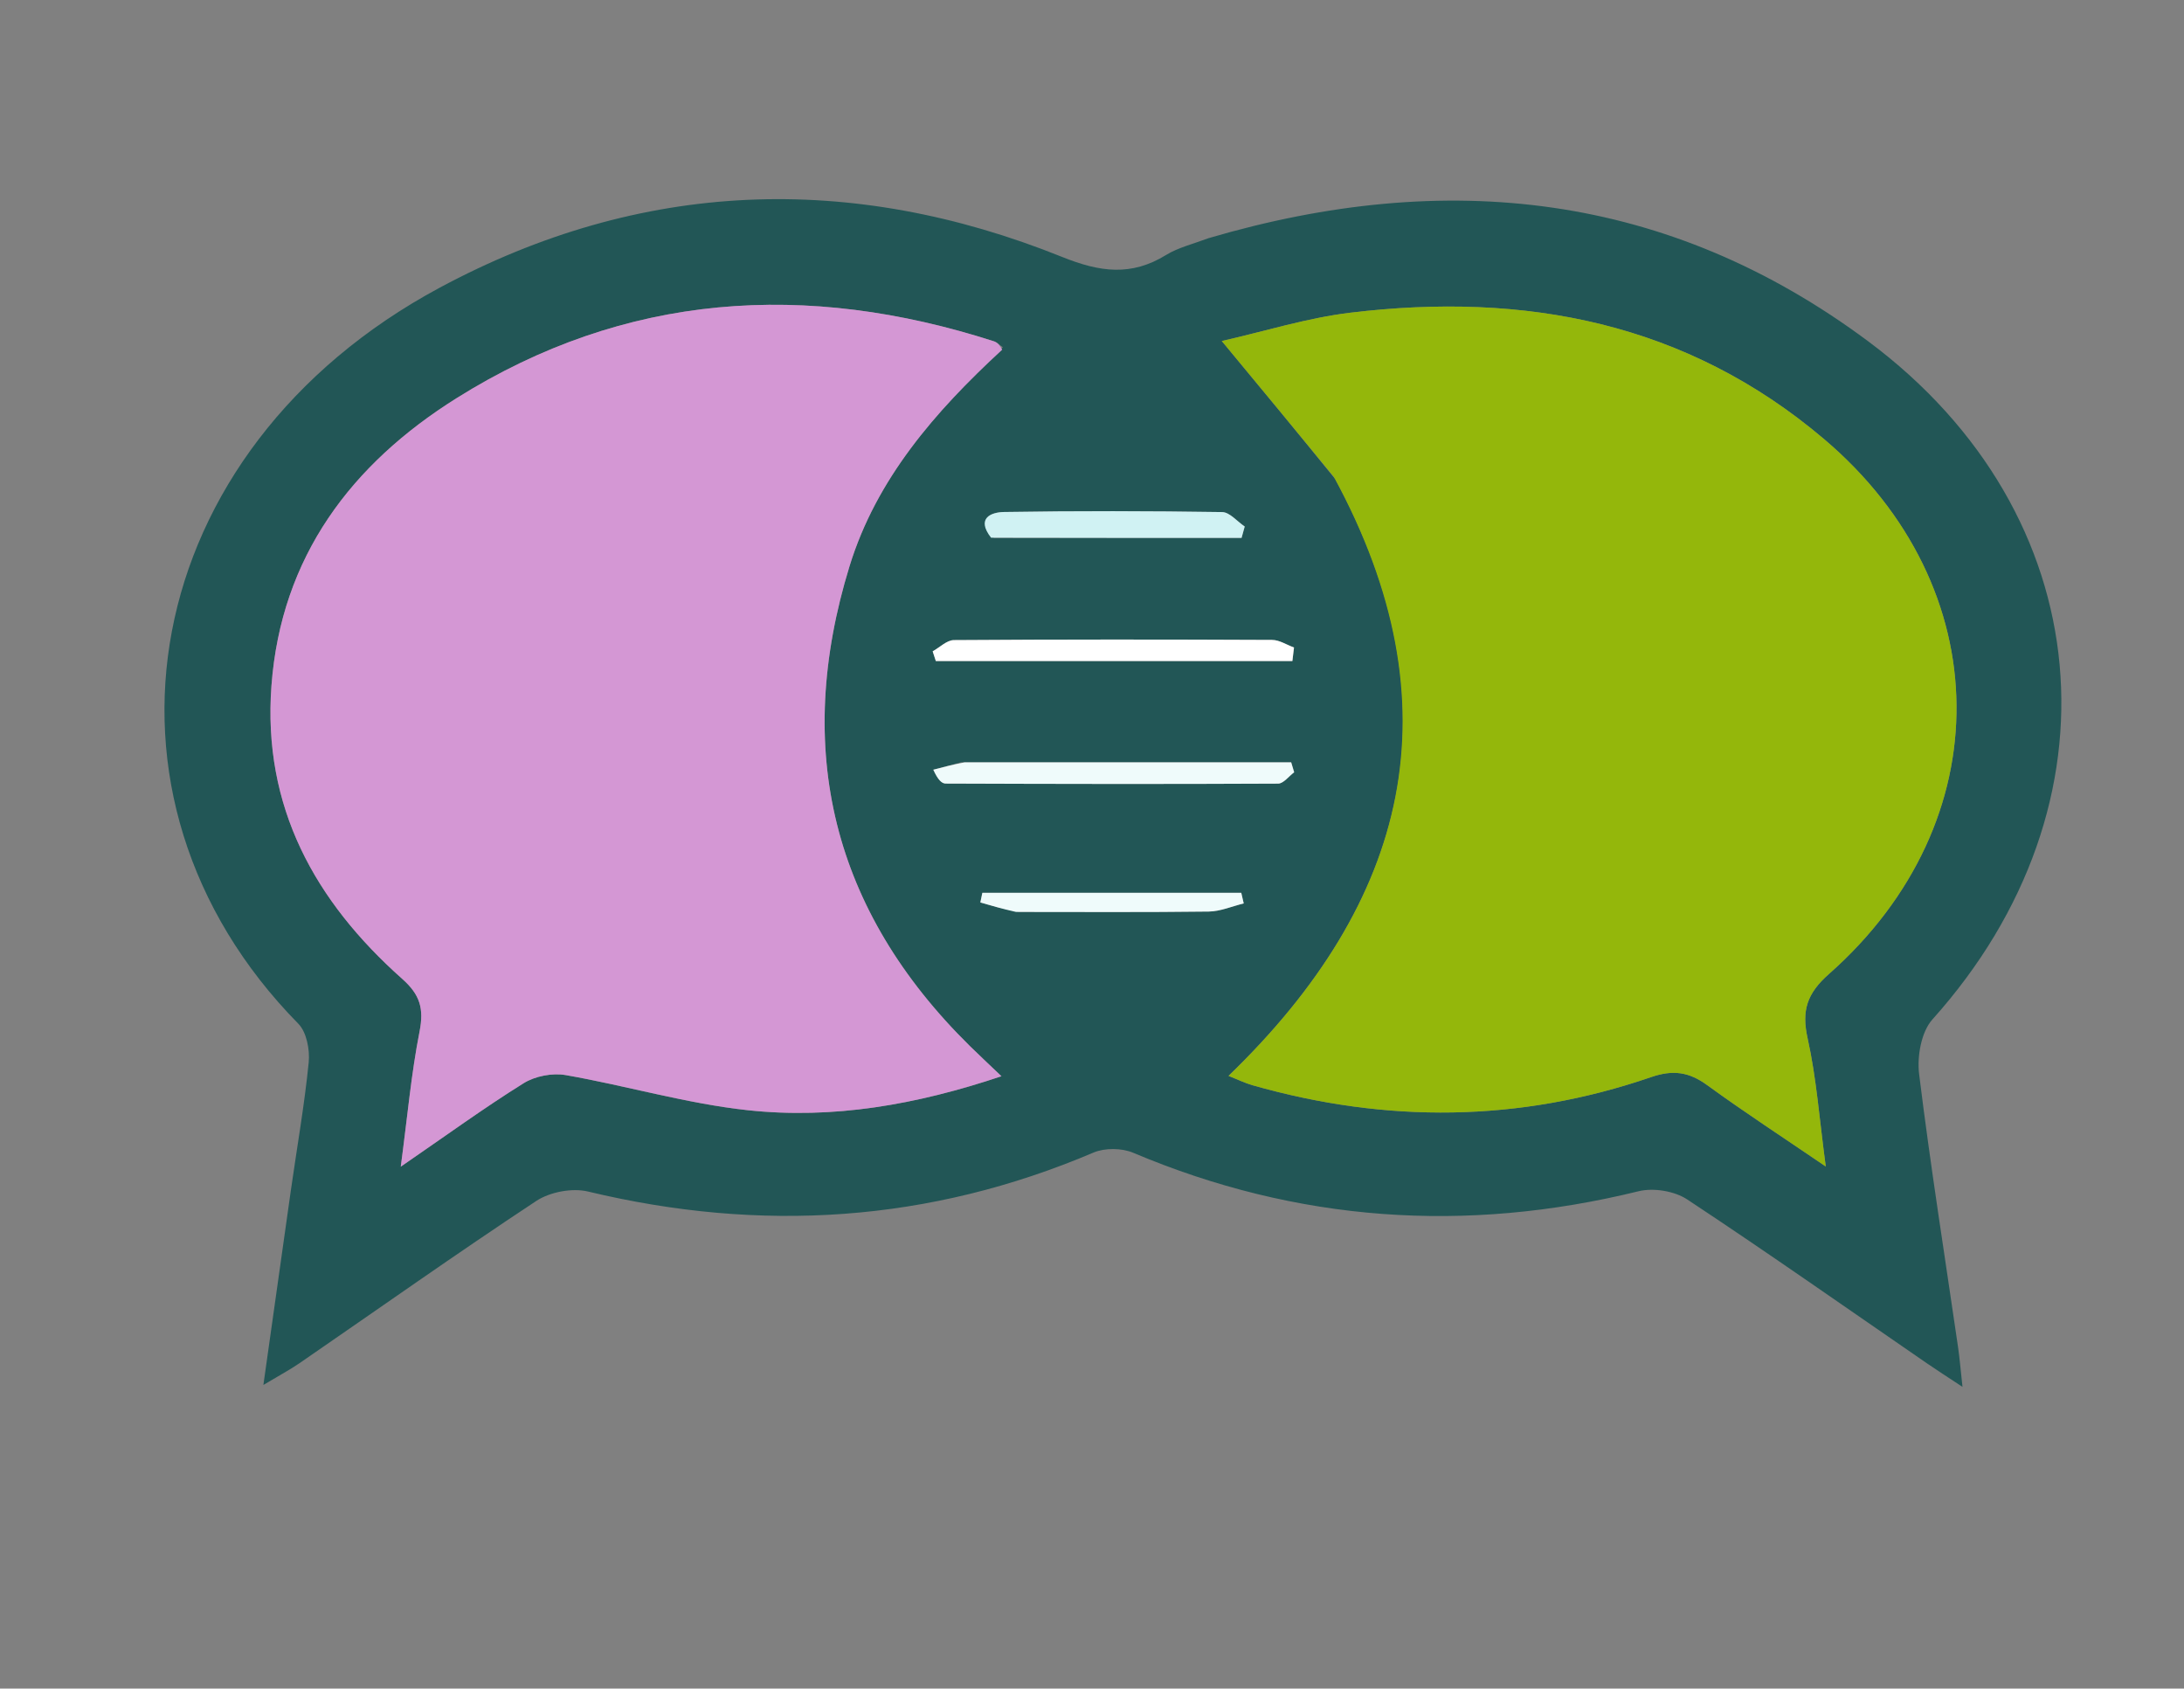 <svg version="1.1" id="Layer_1" xmlns="http://www.w3.org/2000/svg" xmlns:xlink="http://www.w3.org/1999/xlink" x="0px"
	y="0px" width="100%" viewBox="0 0 304 235" enable-background="new 0 0 304 235" xml:space="preserve">

	<rect x="0" y="0" width="304" height="235" fill="#808080" stroke="none"/>

	<path fill="#225656" opacity="1" stroke="none" d="
M168.224,33.145 
	C201.38,23.396 232.243,26.797 260.056,47.509 
	C292.305,71.525 295.838,111.941 268.982,141.87 
	C267.422,143.609 266.826,147.023 267.131,149.492 
	C268.697,162.188 270.71,174.83 272.552,187.493 
	C272.766,188.96 272.884,190.44 273.167,193.005 
	C271.061,191.614 269.633,190.704 268.239,189.745 
	C257.13,182.106 246.098,174.351 234.851,166.922 
	C233.081,165.753 230.155,165.272 228.084,165.781 
	C204.012,171.689 180.604,170.086 157.727,160.425 
	C156.141,159.755 153.781,159.731 152.204,160.401 
	C129.338,170.126 105.925,171.597 81.852,165.823 
	C79.648,165.294 76.548,165.878 74.647,167.132 
	C63.537,174.464 52.666,182.159 41.697,189.705 
	C40.391,190.604 38.979,191.35 36.662,192.739 
	C38.04,182.968 39.254,174.297 40.49,165.628 
	C41.335,159.705 42.375,153.804 42.969,147.857 
	C43.144,146.097 42.681,143.643 41.53,142.473 
	C10.352,110.789 19.218,62.594 61.195,40.041 
	C89.209,24.99 118.417,23.915 147.864,35.766 
	C153.12,37.882 157.473,38.464 162.303,35.49 
	C163.975,34.461 165.985,33.982 168.224,33.145 
M185.86,66.675 
	C202.927,98.173 196.123,125.473 171.006,149.727 
	C172.25,150.217 173.275,150.724 174.357,151.032 
	C192.96,156.332 211.491,156.196 229.826,149.897 
	C232.87,148.851 235.095,149.17 237.629,151.014 
	C242.79,154.77 248.148,158.255 254.136,162.336 
	C253.241,155.691 252.837,150.029 251.618,144.548 
	C250.748,140.639 251.5,138.268 254.589,135.537 
	C278.547,114.352 278.176,81.707 253.917,61.122 
	C234.724,44.837 212.219,40.591 187.942,43.521 
	C181.928,44.247 176.051,46.109 170.065,47.459 
	C175.551,54.08 180.514,60.069 185.86,66.675 
M139.591,48.332 
	C139.182,48.05 138.812,47.648 138.36,47.502 
	C112.25,39.093 87.021,40.693 63.533,55.423 
	C48.936,64.577 39.126,77.46 37.786,95.426 
	C36.53,112.27 43.82,125.421 55.997,136.236 
	C58.461,138.425 59.029,140.362 58.402,143.537 
	C57.246,149.396 56.716,155.379 55.785,162.361 
	C62.159,157.983 67.397,154.169 72.882,150.751 
	C74.477,149.757 76.883,149.292 78.737,149.616 
	C87.224,151.098 95.577,153.589 104.108,154.506 
	C115.913,155.775 127.508,153.766 139.398,149.776 
	C137.584,148.045 136.269,146.823 134.99,145.564 
	C115.845,126.705 110.394,104.302 118.254,78.783 
	C121.989,66.657 130.104,57.335 139.591,48.332 
M170.451,91.995 
	C173.598,91.995 176.745,91.995 179.892,91.995 
	C179.967,91.367 180.042,90.738 180.117,90.11 
	C179.102,89.743 178.088,89.061 177.071,89.056 
	C162.307,88.988 147.542,88.979 132.778,89.081 
	C131.789,89.087 130.806,90.099 129.82,90.643 
	C129.967,91.094 130.115,91.544 130.262,91.995 
	C143.33,91.995 156.398,91.995 170.451,91.995 
M133.798,106.091 
	C132.502,106.434 131.206,106.776 129.911,107.119 
	C130.562,108.553 131.097,109.044 131.633,109.046 
	C147.058,109.102 162.482,109.132 177.906,109.054 
	C178.654,109.05 179.396,108.026 180.14,107.477 
	C180.002,107.015 179.864,106.553 179.725,106.09 
	C164.729,106.09 149.733,106.09 133.798,106.091 
M138.347,74.858 
	C149.837,74.858 161.327,74.858 172.818,74.858 
	C172.964,74.329 173.11,73.801 173.256,73.272 
	C172.208,72.572 171.169,71.279 170.11,71.263 
	C159.996,71.11 149.878,71.089 139.765,71.253 
	C137.989,71.281 135.813,72.089 138.347,74.858 
M141.863,126.912 
	C150.658,126.912 159.454,126.971 168.248,126.858 
	C169.876,126.837 171.495,126.122 173.118,125.727 
	C173.005,125.236 172.892,124.745 172.779,124.254 
	C160.765,124.254 148.751,124.254 136.737,124.254 
	C136.644,124.699 136.551,125.145 136.458,125.59 
	C137.962,126.03 139.466,126.471 141.863,126.912 
z" />
	<path fill="#94b70b" opacity="1" stroke="none" d="
M185.668,66.367 
	C180.514,60.069 175.551,54.08 170.065,47.459 
	C176.051,46.109 181.928,44.247 187.942,43.521 
	C212.219,40.591 234.724,44.837 253.917,61.122 
	C278.176,81.707 278.547,114.352 254.589,135.537 
	C251.5,138.268 250.748,140.639 251.618,144.548 
	C252.837,150.029 253.241,155.691 254.136,162.336 
	C248.148,158.255 242.79,154.77 237.629,151.014 
	C235.095,149.17 232.87,148.851 229.826,149.897 
	C211.491,156.196 192.96,156.332 174.357,151.032 
	C173.275,150.724 172.25,150.217 171.006,149.727 
	C196.123,125.473 202.927,98.173 185.668,66.367 
z" />
	<path fill="#d497d4" opacity="1" stroke="none" d="
M139.499,48.669 
	C130.104,57.335 121.989,66.657 118.254,78.783 
	C110.394,104.302 115.845,126.705 134.99,145.564 
	C136.269,146.823 137.584,148.045 139.398,149.776 
	C127.508,153.766 115.913,155.775 104.108,154.506 
	C95.577,153.589 87.224,151.098 78.737,149.616 
	C76.883,149.292 74.477,149.757 72.882,150.751 
	C67.397,154.169 62.159,157.983 55.785,162.361 
	C56.716,155.379 57.246,149.396 58.402,143.537 
	C59.029,140.362 58.461,138.425 55.997,136.236 
	C43.82,125.421 36.53,112.27 37.786,95.426 
	C39.126,77.46 48.936,64.577 63.533,55.423 
	C87.021,40.693 112.25,39.093 138.36,47.502 
	C138.812,47.648 139.182,48.05 139.499,48.669 
z" />
	<path fill="#FFFFFF" opacity="1" stroke="none" d="
M169.958,91.995 
	C156.398,91.995 143.33,91.995 130.262,91.995 
	C130.115,91.544 129.967,91.094 129.82,90.643 
	C130.806,90.099 131.789,89.087 132.778,89.081 
	C147.542,88.979 162.307,88.988 177.071,89.056 
	C178.088,89.061 179.102,89.743 180.117,90.11 
	C180.042,90.738 179.967,91.367 179.892,91.995 
	C176.745,91.995 173.598,91.995 169.958,91.995 
z" />
	<path fill="#EFFBFB" opacity="1" stroke="none" d="
M134.267,106.091 
	C149.733,106.09 164.729,106.09 179.725,106.09 
	C179.864,106.553 180.002,107.015 180.14,107.477 
	C179.396,108.026 178.654,109.05 177.906,109.054 
	C162.482,109.132 147.058,109.102 131.633,109.046 
	C131.097,109.044 130.562,108.553 129.911,107.119 
	C131.206,106.776 132.502,106.434 134.267,106.091 
z" />
	<path fill="#D0F2F3" opacity="1" stroke="none" d="
M137.95,74.833 
	C135.813,72.089 137.989,71.281 139.765,71.253 
	C149.878,71.089 159.996,71.11 170.11,71.263 
	C171.169,71.279 172.208,72.572 173.256,73.272 
	C173.11,73.801 172.964,74.329 172.818,74.858 
	C161.327,74.858 149.837,74.858 137.95,74.833 
z" />
	<path fill="#EFFBFB" opacity="1" stroke="none" d="
M141.417,126.911 
	C139.466,126.471 137.962,126.03 136.458,125.59 
	C136.551,125.145 136.644,124.699 136.737,124.254 
	C148.751,124.254 160.765,124.254 172.779,124.254 
	C172.892,124.745 173.005,125.236 173.118,125.727 
	C171.495,126.122 169.876,126.837 168.248,126.858 
	C159.454,126.971 150.658,126.912 141.417,126.911 
z" />
</svg>